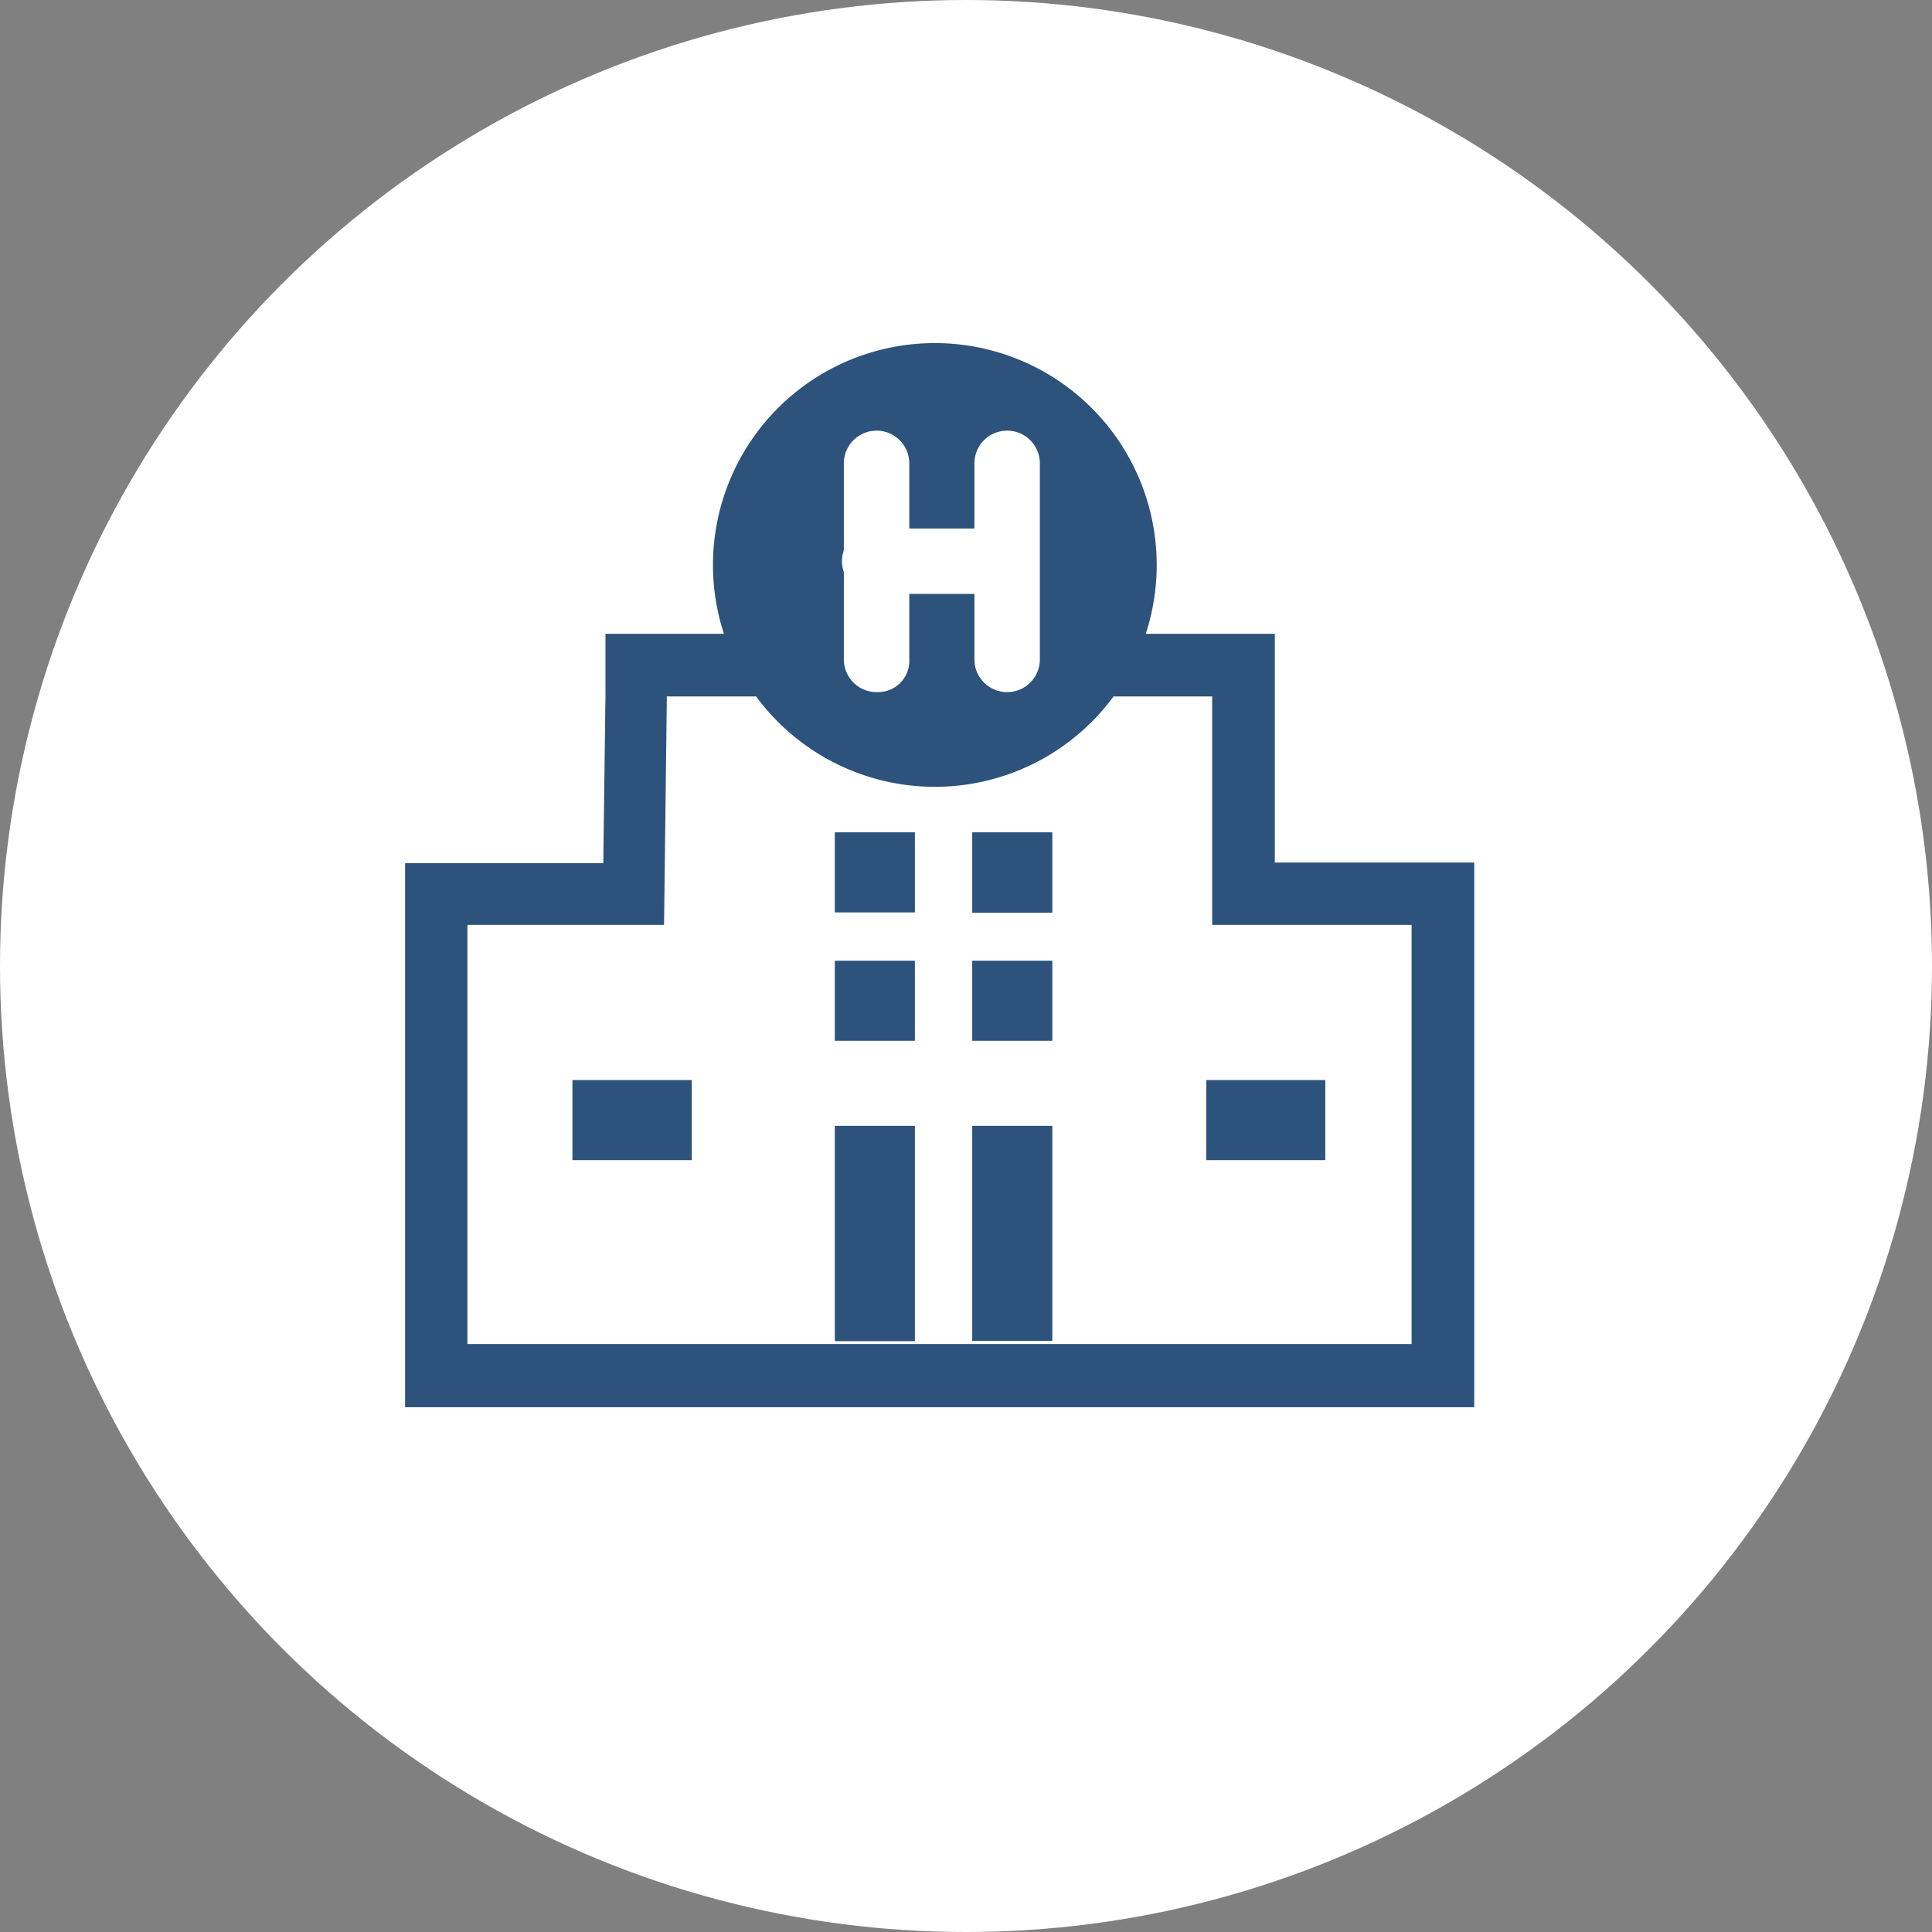 <svg id="レイヤー_1" data-name="レイヤー 1" xmlns="http://www.w3.org/2000/svg" viewBox="0 0 62 62"><rect x="0" y="0" width="62" height="62" fill="#808080" stroke="none"/><defs><style>.cls-1{fill:#fff;}.cls-2{fill:#2d527c;}</style></defs><title>nyuuin</title><circle class="cls-1" cx="31" cy="31" r="31"/><rect class="cls-2" x="26.79" y="26.71" width="2.57" height="2.57"/><polygon class="cls-2" points="31.2 29.27 31.2 29.29 33.77 29.29 33.77 26.71 31.2 26.71 31.2 29.26 31.2 29.27"/><rect class="cls-2" x="26.79" y="30.83" width="2.57" height="2.57"/><polygon class="cls-2" points="31.2 33.4 33.77 33.4 33.77 30.83 31.2 30.83 31.2 33.37 31.2 33.38 31.2 33.4"/><rect class="cls-2" x="26.79" y="36.13" width="2.57" height="6.91"/><polygon class="cls-2" points="31.2 43.03 33.77 43.03 33.77 36.13 31.2 36.13 31.2 42.96 31.2 43.01 31.2 43.03"/><polygon class="cls-2" points="18.37 37.22 18.37 37.23 20.91 37.23 22.2 37.23 22.2 34.66 20.91 34.66 18.37 34.66 18.37 37.21 18.37 37.22"/><polygon class="cls-2" points="42.53 37.22 42.53 37.23 39.99 37.23 38.71 37.23 38.71 34.66 39.99 34.66 42.53 34.66 42.53 37.21 42.53 37.22"/><path class="cls-2" d="M299.9,159.34v7.34h6.4v13.45H276V166.68h6.31l0.09-7.33H299.9Zm2-2H280.43l0,2-0.07,5.36H274v17.46h34.31V164.68h-6.4v-7.34Z" transform="translate(-261 -137)"/><path class="cls-2" d="M291,162.25h0a7.12,7.12,0,1,1,7.12-7.12,7.12,7.12,0,0,1-7.12,7.12" transform="translate(-261 -137)"/><path class="cls-1" d="M289.08,159.21a1.05,1.05,0,0,1-1-1.05v-6.29a1,1,0,0,1,2.1,0v6.29a1,1,0,0,1-1,1.05" transform="translate(-261 -137)"/><path class="cls-1" d="M293.27,159.21a1.05,1.05,0,0,1-1-1.05v-6.29a1,1,0,0,1,2.1,0v6.29a1.05,1.05,0,0,1-1,1.05" transform="translate(-261 -137)"/><path class="cls-1" d="M293.27,156.06h-4.2a1,1,0,1,1,0-2.1h4.2a1,1,0,1,1,0,2.1" transform="translate(-261 -137)"/></svg>